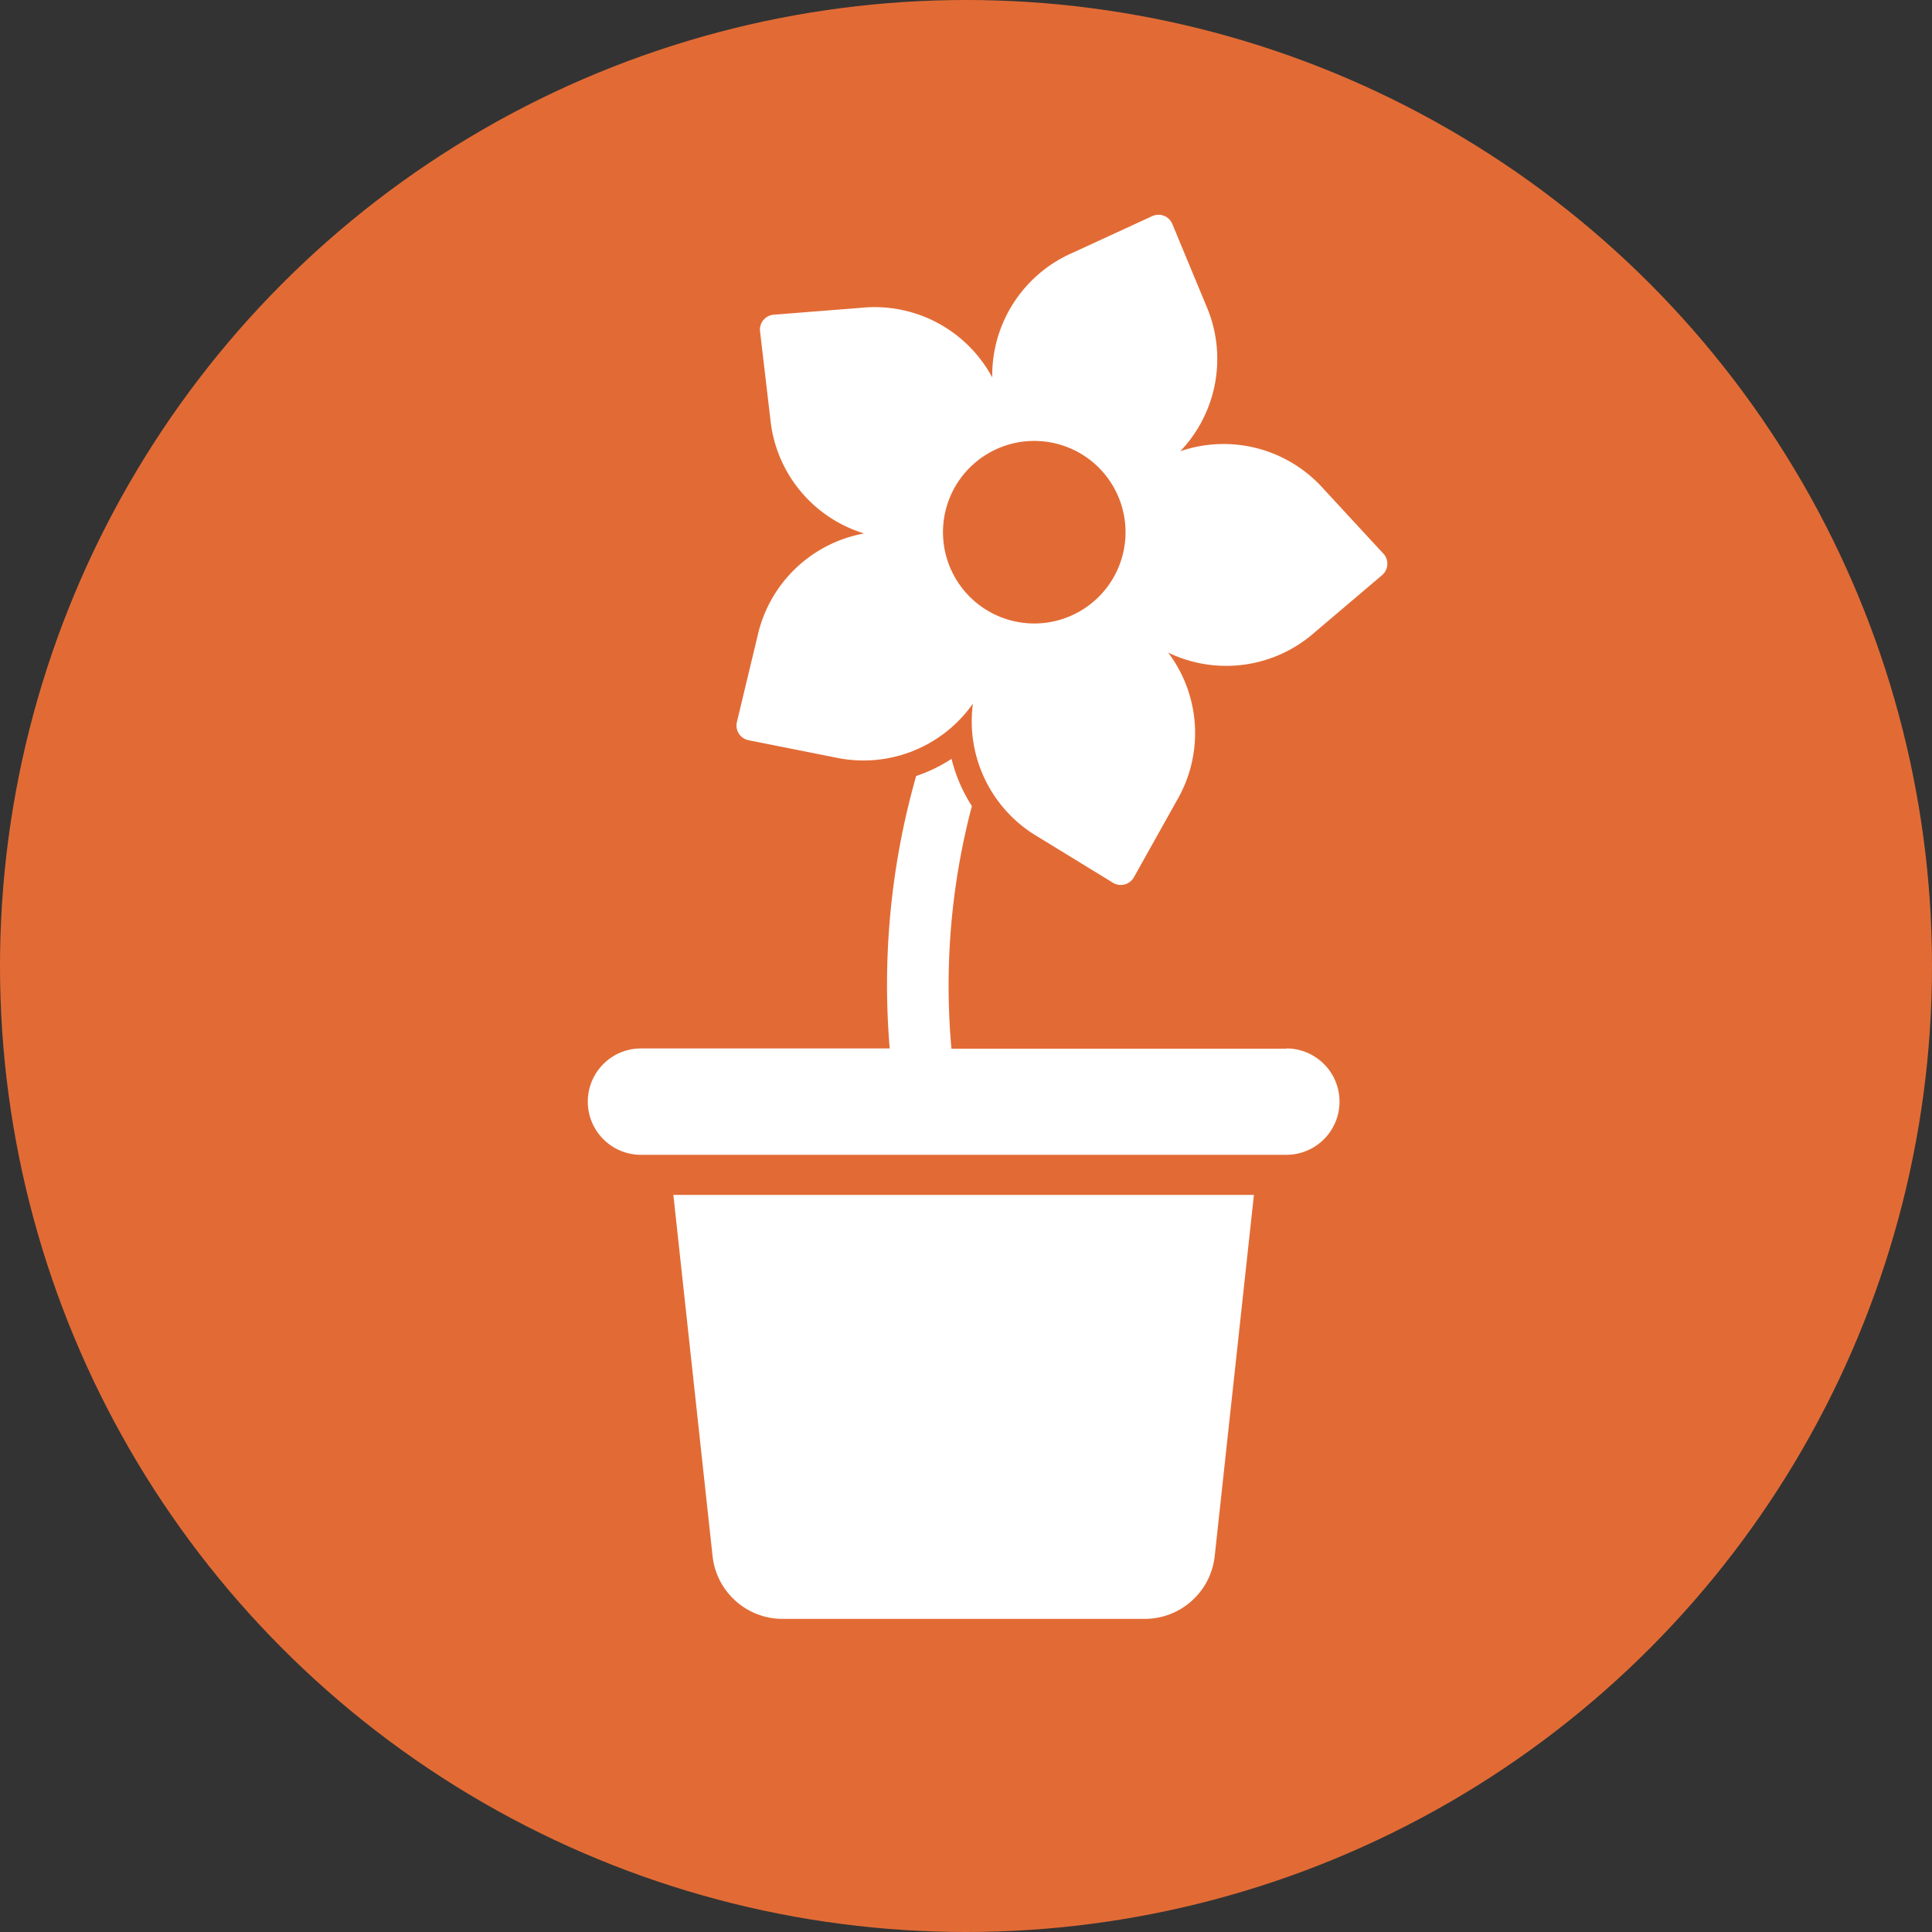 <svg viewBox="0 0 45 45" xmlns="http://www.w3.org/2000/svg"><rect x="0" y="0" width="45" height="45" fill="#333333" stroke="none"/><g fill="none" fill-rule="nonzero"><circle fill="#e26b35" cx="22.5" cy="22.5" r="22.5"/><path d="m32.219 12.893-1.39-1.505a3.115 3.115 0 0 0-3.338-.878 3.114 3.114 0 0 0 .6-3.4l-.785-1.892a.349.349 0 0 0-.468-.184l-1.861.857a3.115 3.115 0 0 0-1.866 2.9 3.11 3.11 0 0 0-3.047-1.622l-2.042.161a.349.349 0 0 0-.319.389l.239 2.034a3.107 3.107 0 0 0 2.184 2.672 3.115 3.115 0 0 0-2.484 2.4l-.478 1.992a.349.349 0 0 0 .271.424l2.01.4a3.117 3.117 0 0 0 3.216-1.252 3.117 3.117 0 0 0 1.512 3.1l1.747 1.07a.35.35 0 0 0 .273.042.348.348 0 0 0 .217-.167l1-1.787a3.115 3.115 0 0 0-.2-3.446 3.112 3.112 0 0 0 3.418-.478l1.565-1.328a.35.35 0 0 0 .03-.5l-.004-.002Z" fill="#FFF"/><path d="M29.961 24.426h-7.8c-.171-1.897-.01-3.81.476-5.651a3.635 3.635 0 0 1-.474-1.1 3.574 3.574 0 0 1-.824.4 17.742 17.742 0 0 0-.616 6.345H14.93a1.239 1.239 0 0 0 0 2.478h15.031a1.239 1.239 0 0 0 0-2.478v.006Z" fill="#FFF"/><path d="M24.093 14.522a2.126 2.126 0 1 1-.006-4.252 2.126 2.126 0 0 1 .006 4.252Z" fill="#e26b35"/><path d="m28.293 36.244.913-8.412H15.684l.913 8.412c.09.832.794 1.463 1.631 1.463h8.434c.837 0 1.54-.63 1.631-1.463Z" fill="#FFF"/></g></svg>